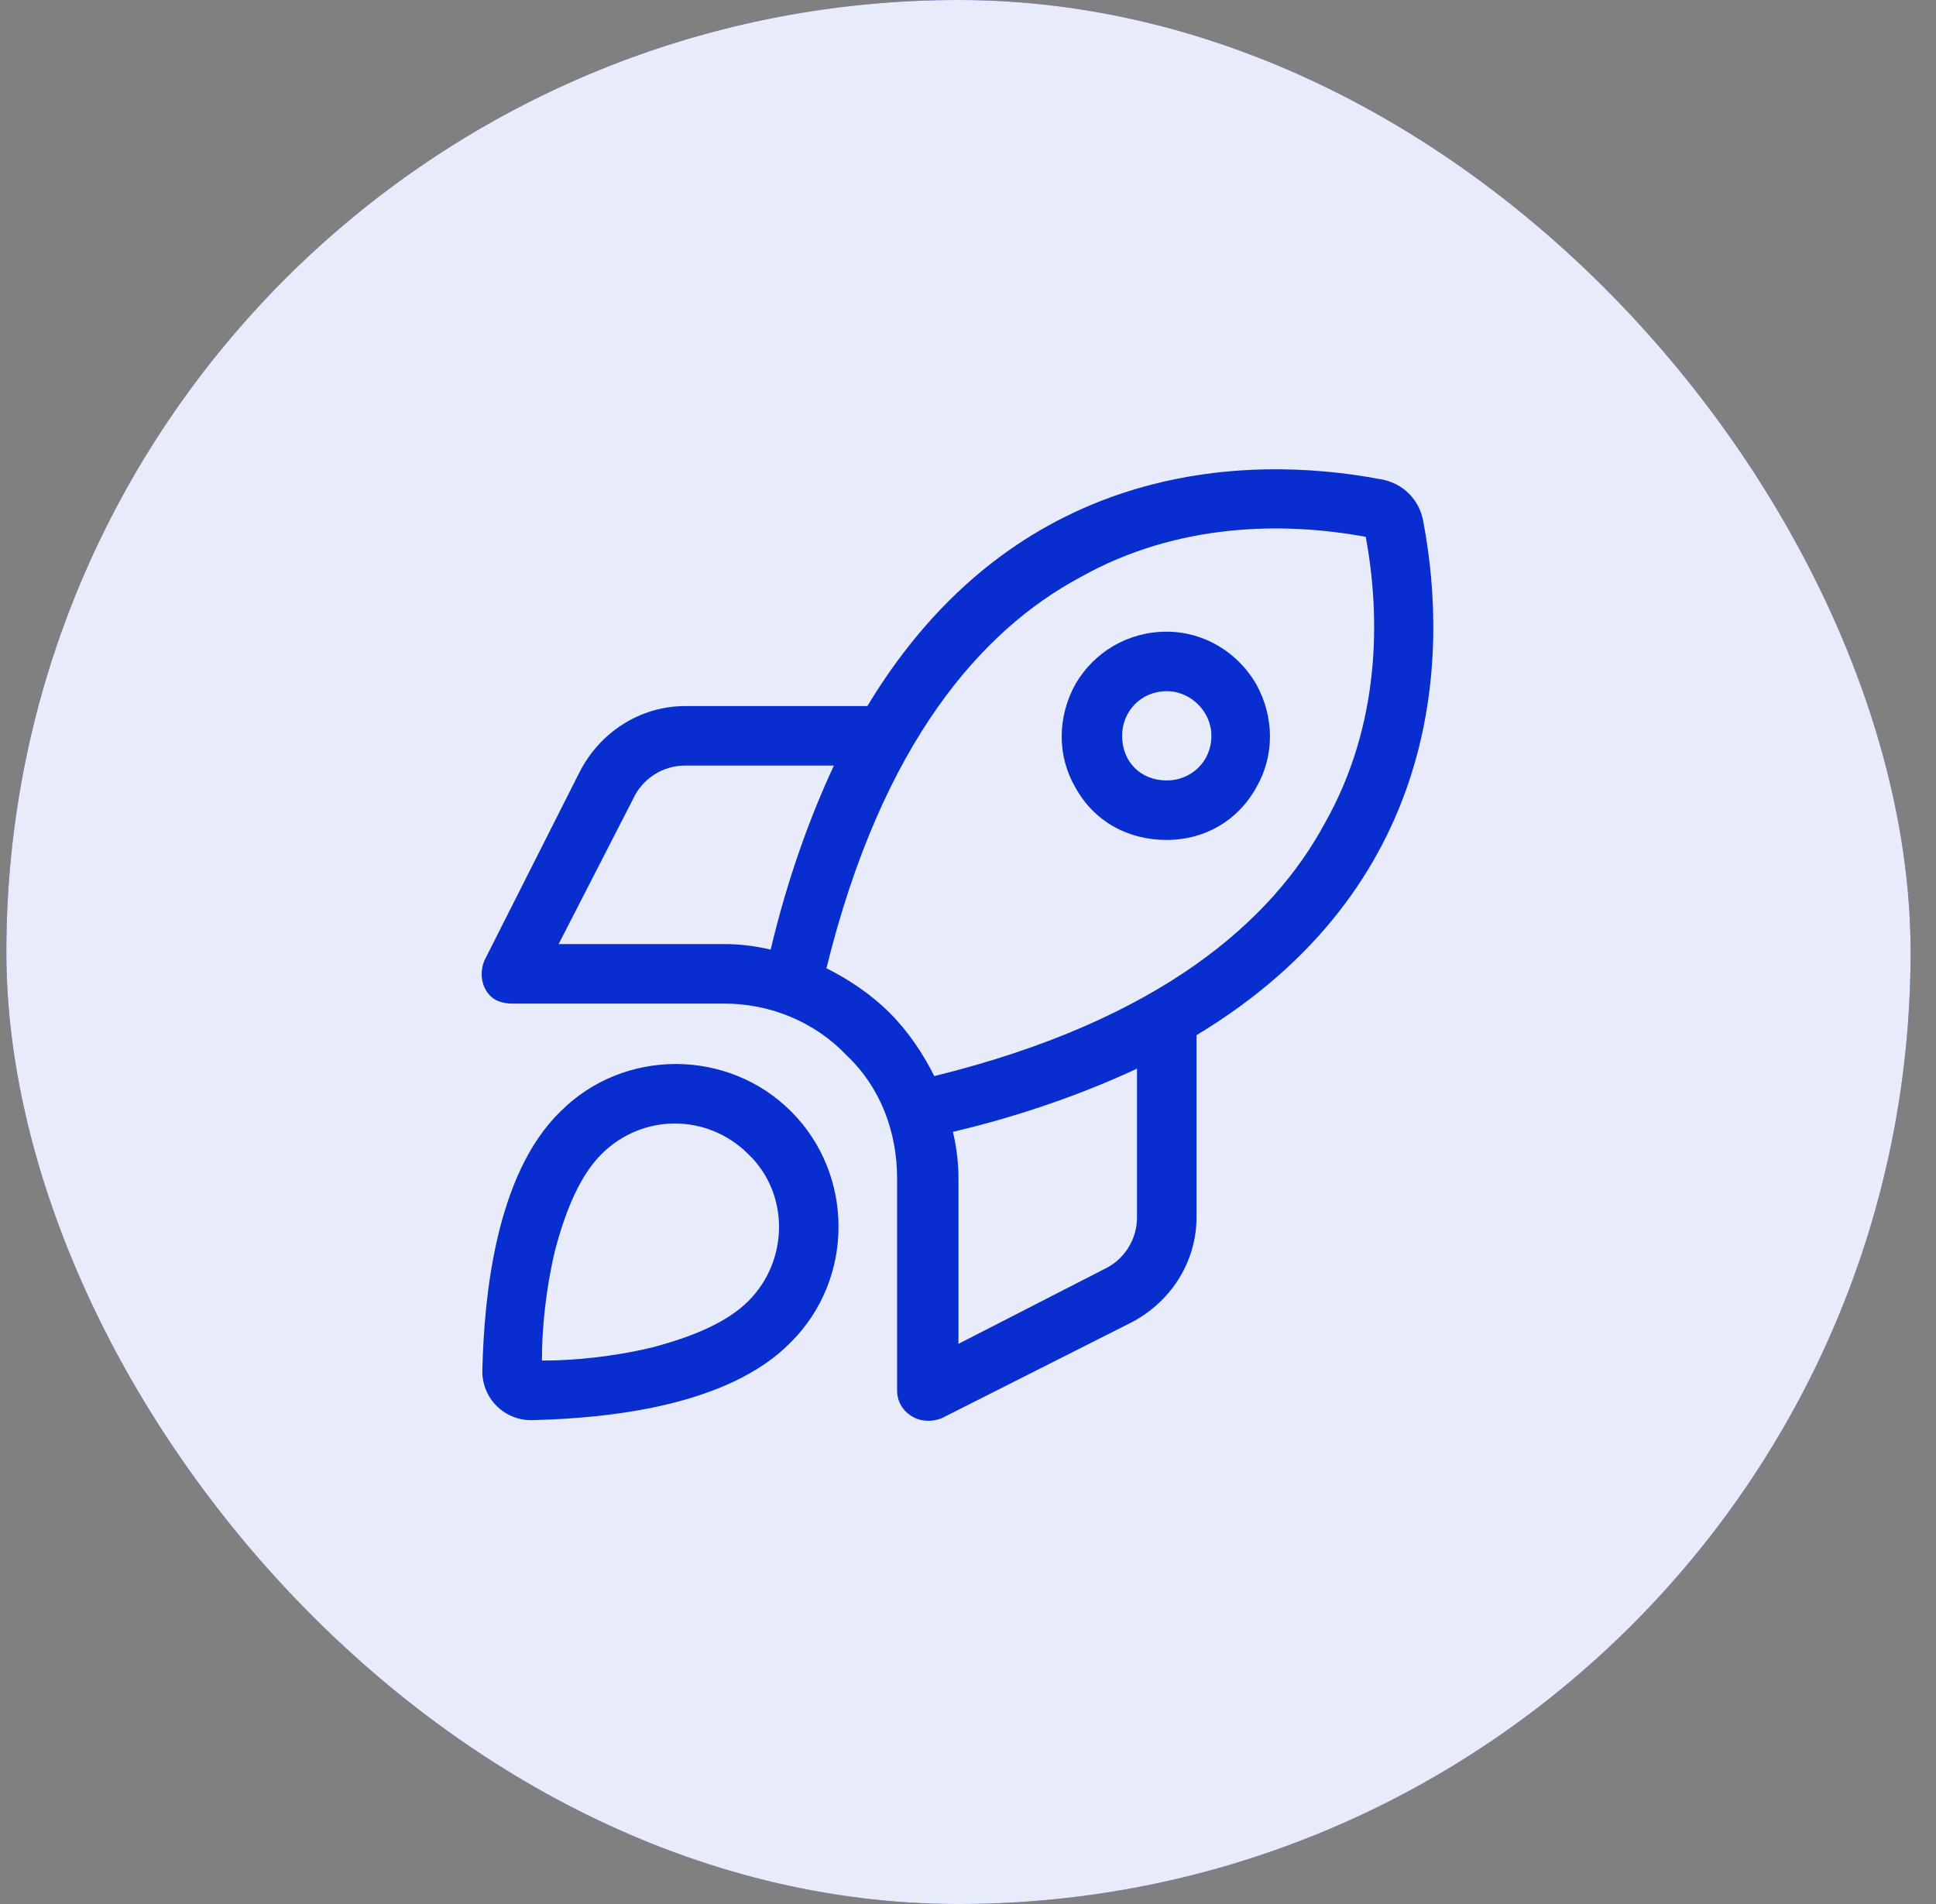 <svg width="61" height="60" viewBox="0 0 61 60" fill="none" xmlns="http://www.w3.org/2000/svg">
<rect x="0" y="0" width="61" height="60" fill="#808080" stroke="none"/>
<rect x="0.2" width="60" height="60" rx="30" fill="#082ECF"/>
<rect x="0.2" width="60" height="60" rx="30" fill="white" fill-opacity="0.9"/>
<path d="M28.032 31.918C28.618 32.504 29.087 33.207 29.438 33.91C36.587 32.152 40.102 28.988 41.743 25.941C43.501 22.836 43.501 19.438 43.032 16.918C40.512 16.449 37.114 16.449 34.008 18.207C30.962 19.848 27.797 23.363 26.04 30.512C26.743 30.863 27.446 31.332 28.032 31.918ZM30.2 37.133V42.348L34.77 40.004C35.415 39.711 35.825 39.066 35.825 38.363V33.676C34.184 34.438 32.251 35.141 30.024 35.668C30.141 36.137 30.2 36.664 30.2 37.133ZM37.7 38.363C37.7 39.77 36.88 41.059 35.59 41.703L29.672 44.691C29.38 44.809 29.028 44.809 28.735 44.633C28.442 44.457 28.266 44.164 28.266 43.812V37.133C28.266 35.668 27.739 34.262 26.684 33.266C25.688 32.211 24.282 31.625 22.817 31.625H16.137C15.786 31.625 15.493 31.508 15.317 31.215C15.141 30.922 15.141 30.57 15.258 30.277L18.247 24.359C18.891 23.07 20.18 22.25 21.587 22.25H27.329C31.958 14.574 39.165 14.281 43.501 15.102C44.204 15.219 44.731 15.746 44.848 16.449C45.669 20.785 45.376 27.992 37.7 32.621V38.363ZM24.282 29.926C24.809 27.699 25.512 25.766 26.274 24.125H21.587C20.883 24.125 20.239 24.535 19.946 25.18L17.602 29.75H22.817C23.286 29.75 23.813 29.809 24.282 29.926ZM23.579 41C24.868 39.711 24.868 37.602 23.579 36.371C22.29 35.082 20.239 35.082 18.95 36.371C18.305 37.016 17.837 38.07 17.485 39.418C17.192 40.648 17.075 41.879 17.075 42.875C18.071 42.875 19.301 42.758 20.532 42.465C21.88 42.113 22.934 41.645 23.579 41ZM24.926 42.289C22.934 44.34 19.067 44.691 16.84 44.75C15.903 44.809 15.141 44.047 15.2 43.109C15.258 40.883 15.61 37.016 17.661 35.023C19.653 33.031 22.934 33.031 24.926 35.023C26.919 37.016 26.919 40.297 24.926 42.289ZM38.169 23.188C38.169 22.426 37.524 21.781 36.762 21.781C35.942 21.781 35.356 22.426 35.356 23.188C35.356 24.008 35.942 24.594 36.762 24.594C37.524 24.594 38.169 24.008 38.169 23.188ZM36.762 19.906C37.934 19.906 38.989 20.551 39.575 21.547C40.161 22.602 40.161 23.832 39.575 24.828C38.989 25.883 37.934 26.469 36.762 26.469C35.532 26.469 34.477 25.883 33.891 24.828C33.305 23.832 33.305 22.602 33.891 21.547C34.477 20.551 35.532 19.906 36.762 19.906Z" fill="#082ECF"/>
</svg>
